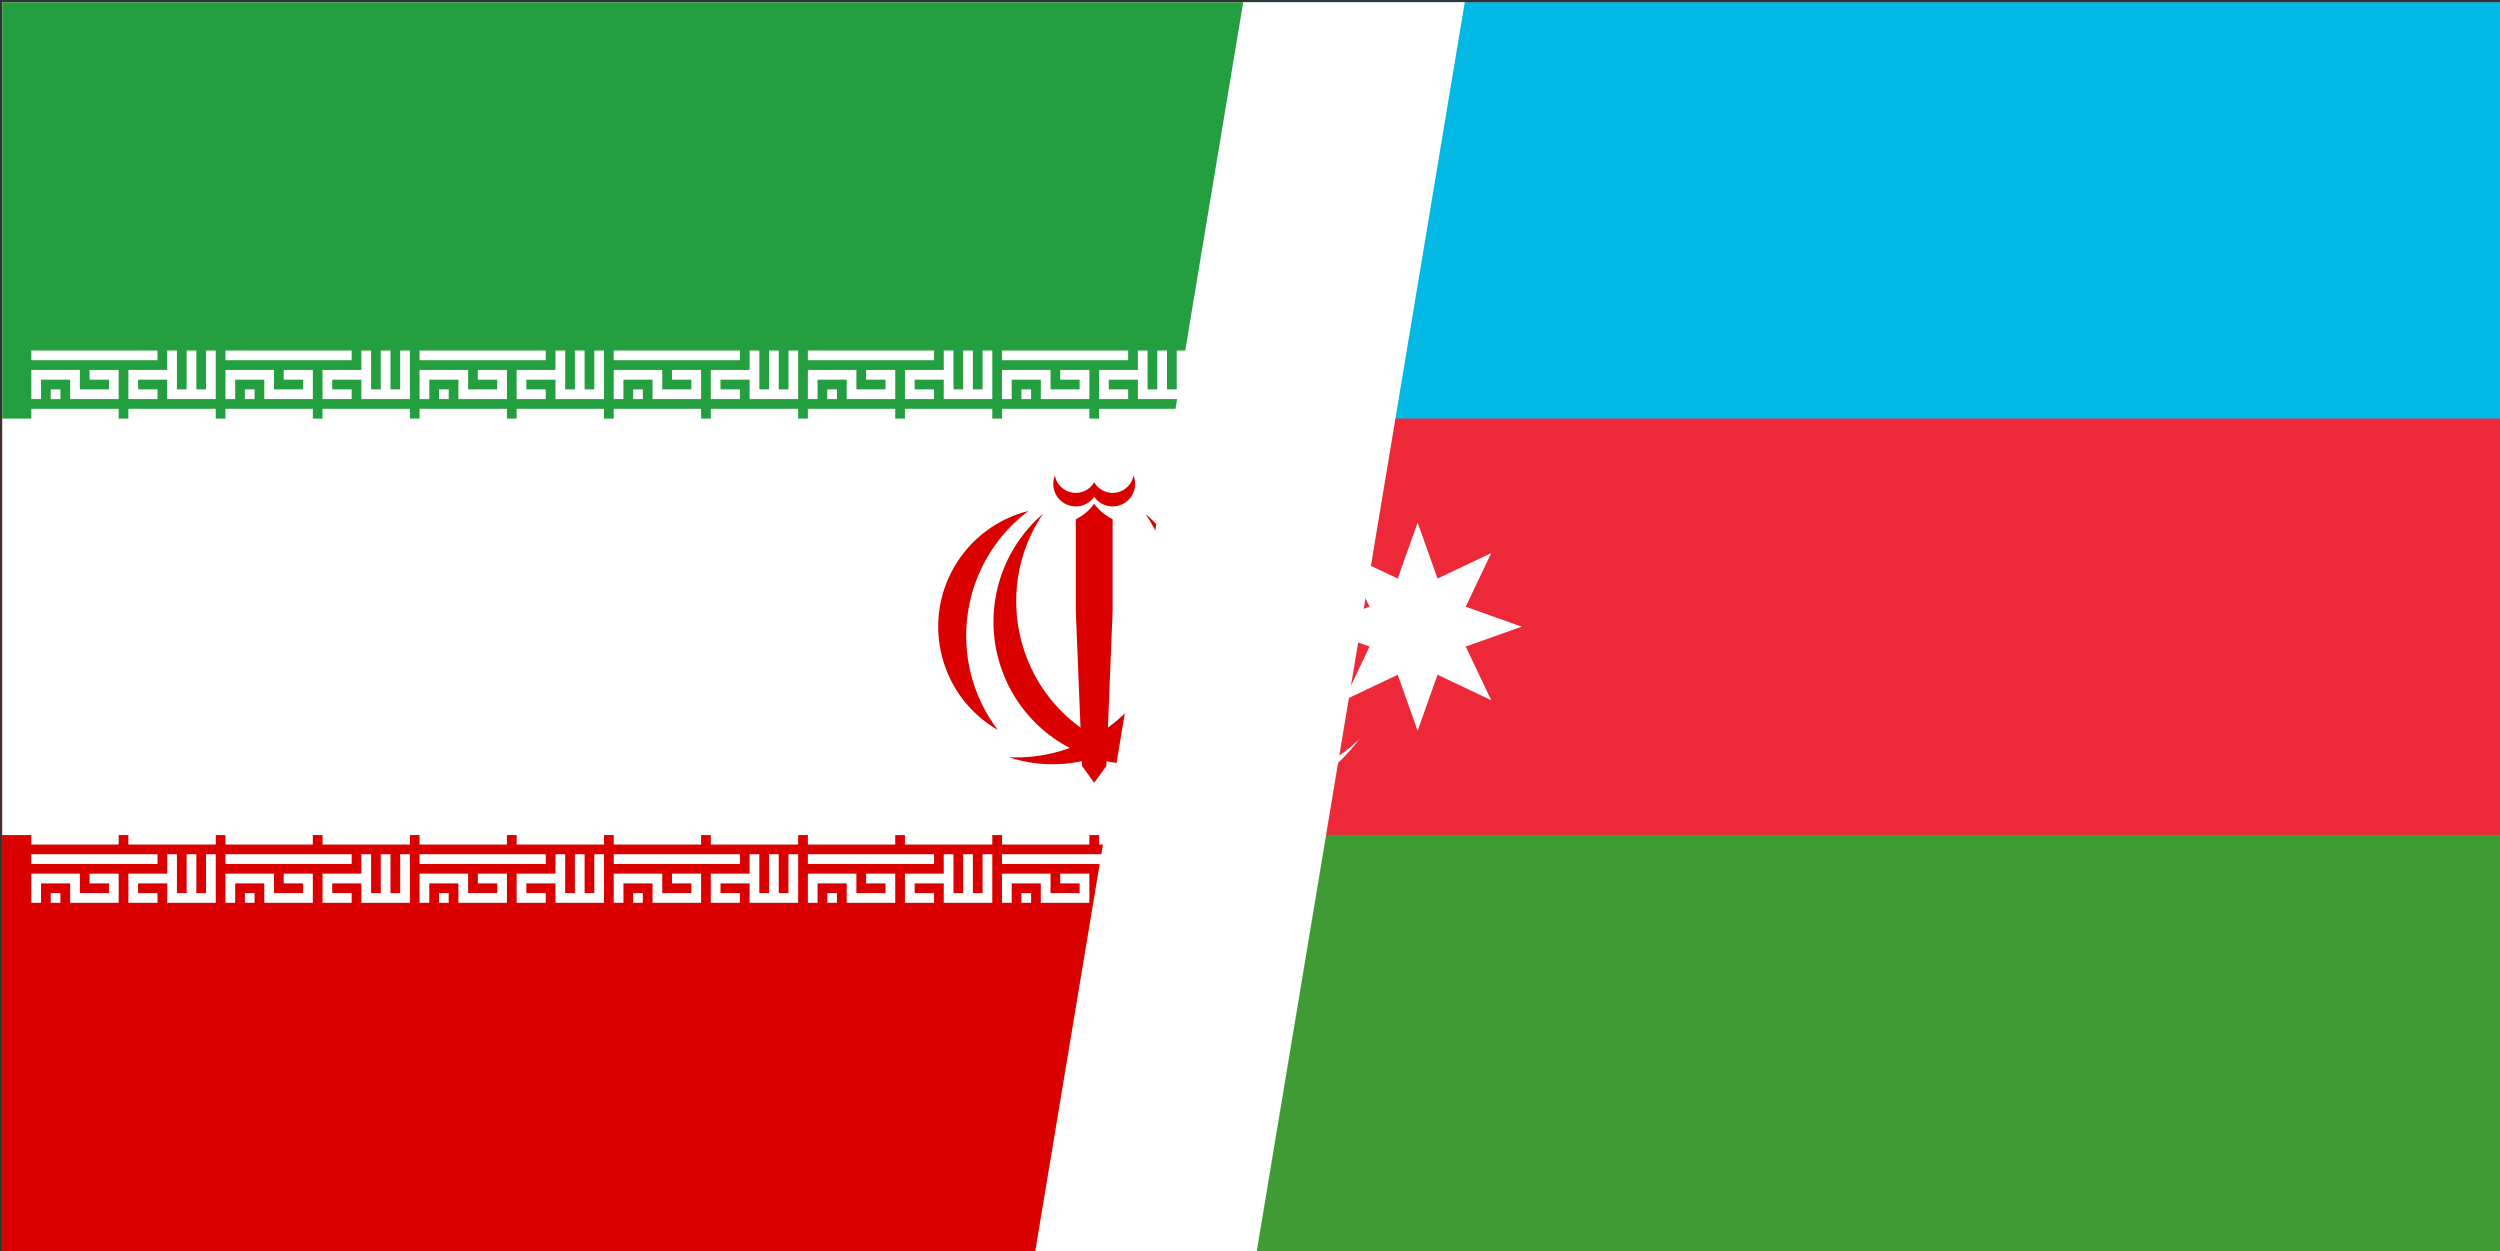<svg width="1135" height="568" xmlns="http://www.w3.org/2000/svg" xmlns:xlink="http://www.w3.org/1999/xlink" overflow="hidden"><rect width="100%" height="100%" fill="#333333" stroke="none"/><defs><clipPath id="clip0"><path d="M1897 2078 3032 2078 3032 2646 1897 2646Z" fill-rule="evenodd" clip-rule="evenodd"/></clipPath><clipPath id="clip1"><path d="M1898 2079 3032 2079 3032 2646 1898 2646Z" fill-rule="evenodd" clip-rule="evenodd"/></clipPath><clipPath id="clip2"><path d="M1898 2079 3032 2079 3032 2646 1898 2646Z" fill-rule="evenodd" clip-rule="evenodd"/></clipPath><clipPath id="clip3"><path d="M1898 2079 3032 2079 3032 2646 1898 2646Z" fill-rule="evenodd" clip-rule="evenodd"/></clipPath><clipPath id="clip4"><path d="M1898 2079 2464 2079 2464 2646 1898 2646Z" fill-rule="evenodd" clip-rule="evenodd"/></clipPath><clipPath id="clip5"><path d="M1898 2079 2464 2079 2464 2646 1898 2646Z" fill-rule="evenodd" clip-rule="evenodd"/></clipPath><clipPath id="clip6"><path d="M1898 2079 2890 2079 2890 2646 1898 2646Z" fill-rule="evenodd" clip-rule="evenodd"/></clipPath></defs><g clip-path="url(#clip0)" transform="translate(-1897 -2078)"><g clip-path="url(#clip1)"><g clip-path="url(#clip2)"><g clip-path="url(#clip3)"><path d="M1898 2079 3032 2079 3032 2646 1898 2646Z" fill="#3F9C35"/><path d="M1898 2079 3032 2079 3032 2457 1898 2457Z" fill="#ED2939"/><path d="M1898 2079 3032 2079 3032 2268 1898 2268Z" fill="#00B9E4"/><path d="M2531.15 2362.5C2531.15 2409.47 2493.07 2447.55 2446.1 2447.55 2399.13 2447.55 2361.05 2409.47 2361.05 2362.5 2361.05 2315.53 2399.13 2277.45 2446.1 2277.45 2493.07 2277.45 2531.15 2315.53 2531.15 2362.5Z" fill="#FFFFFF"/><path d="M2535.88 2362.5C2535.88 2401.64 2504.14 2433.38 2465 2433.38 2425.86 2433.38 2394.13 2401.64 2394.13 2362.5 2394.13 2323.36 2425.86 2291.63 2465 2291.63 2504.14 2291.63 2535.88 2323.36 2535.88 2362.5Z" fill="#ED2939"/><path d="M2540.6 2315.25 2549.64 2340.67 2574.01 2329.09 2562.43 2353.46 2587.85 2362.5 2562.43 2371.54 2574.01 2395.91 2549.64 2384.33 2540.6 2409.75 2531.56 2384.33 2507.19 2395.91 2518.77 2371.54 2493.35 2362.5 2518.77 2353.46 2507.19 2329.09 2531.56 2340.67 2540.6 2315.25Z" fill="#FFFFFF"/></g></g></g><g clip-path="url(#clip4)"><g clip-path="url(#clip5)"><g clip-path="url(#clip6)"><path d="M0 0 991.539 0 991.539 566.594 0 566.594Z" fill="#DA0000" transform="matrix(1 0 -0 1.001 1898 2079)"/><path d="M0 0 991.539 0 991.539 377.729 0 377.729Z" fill="#FFFFFF" transform="matrix(1 0 -0 1.001 1898 2079)"/><path d="M0 0 991.539 0 991.539 188.865 0 188.865Z" fill="#239F40" transform="matrix(1 0 -0 1.001 1898 2079)"/><path d="M0 2.203 57.289 2.203M2.203 22.034 2.203 11.017 19.831 11.017 19.831 19.831 37.458 19.831 37.458 11.017 26.441 11.017M8.814 19.831 13.22 19.831M57.289 19.831 46.272 19.831 46.272 11.017 63.899 11.017M63.899 0 63.899 19.831 81.526 19.831 81.526 0M72.713 0 72.713 19.831" stroke="#FFFFFF" stroke-width="4.407" fill="none" transform="matrix(1 0 -0 1.001 1911.22 2237.13)"/><path d="M0 30.848 39.661 30.848M44.068 30.848 83.73 30.848" stroke="#FFFFFF" stroke-width="8.814" fill="none" transform="matrix(1 0 -0 1.001 1911.22 2237.13)"/><path d="M0 30.848 39.661 30.848M44.068 30.848 83.73 30.848" stroke="#FFFFFF" stroke-width="8.814" fill="none" transform="matrix(1 0 -0 1.001 1911.22 2426.13)"/><path d="M0 2.203 57.289 2.203M2.203 22.034 2.203 11.017 19.831 11.017 19.831 19.831 37.458 19.831 37.458 11.017 26.441 11.017M8.814 19.831 13.22 19.831M57.289 19.831 46.272 19.831 46.272 11.017 63.899 11.017M63.899 0 63.899 19.831 81.526 19.831 81.526 0M72.713 0 72.713 19.831" stroke="#FFFFFF" stroke-width="4.407" fill="none" transform="matrix(1 0 -0 1.001 1911.22 2465.82)"/><path d="M0 2.203 57.289 2.203M2.203 22.034 2.203 11.017 19.831 11.017 19.831 19.831 37.458 19.831 37.458 11.017 26.441 11.017M8.814 19.831 13.22 19.831M57.289 19.831 46.272 19.831 46.272 11.017 63.899 11.017M63.899 0 63.899 19.831 81.526 19.831 81.526 0M72.713 0 72.713 19.831" stroke="#FFFFFF" stroke-width="4.407" fill="none" transform="matrix(1 0 -0 1.001 1999.36 2237.13)"/><path d="M0 30.848 39.661 30.848M44.068 30.848 83.73 30.848" stroke="#FFFFFF" stroke-width="8.814" fill="none" transform="matrix(1 0 -0 1.001 1999.36 2237.13)"/><path d="M0 30.848 39.661 30.848M44.068 30.848 83.73 30.848" stroke="#FFFFFF" stroke-width="8.814" fill="none" transform="matrix(1 0 -0 1.001 1999.36 2426.13)"/><path d="M0 2.203 57.289 2.203M2.203 22.034 2.203 11.017 19.831 11.017 19.831 19.831 37.458 19.831 37.458 11.017 26.441 11.017M8.814 19.831 13.22 19.831M57.289 19.831 46.272 19.831 46.272 11.017 63.899 11.017M63.899 0 63.899 19.831 81.526 19.831 81.526 0M72.713 0 72.713 19.831" stroke="#FFFFFF" stroke-width="4.407" fill="none" transform="matrix(1 0 -0 1.001 1999.36 2465.82)"/><path d="M0 2.203 57.289 2.203M2.203 22.034 2.203 11.017 19.831 11.017 19.831 19.831 37.458 19.831 37.458 11.017 26.441 11.017M8.814 19.831 13.22 19.831M57.289 19.831 46.272 19.831 46.272 11.017 63.899 11.017M63.899 0 63.899 19.831 81.526 19.831 81.526 0M72.713 0 72.713 19.831" stroke="#FFFFFF" stroke-width="4.407" fill="none" transform="matrix(1 0 -0 1.001 2087.49 2237.13)"/><path d="M0 30.848 39.661 30.848M44.068 30.848 83.73 30.848" stroke="#FFFFFF" stroke-width="8.814" fill="none" transform="matrix(1 0 -0 1.001 2087.49 2237.13)"/><path d="M0 30.848 39.661 30.848M44.068 30.848 83.73 30.848" stroke="#FFFFFF" stroke-width="8.814" fill="none" transform="matrix(1 0 -0 1.001 2087.49 2426.13)"/><path d="M0 2.203 57.289 2.203M2.203 22.034 2.203 11.017 19.831 11.017 19.831 19.831 37.458 19.831 37.458 11.017 26.441 11.017M8.814 19.831 13.22 19.831M57.289 19.831 46.272 19.831 46.272 11.017 63.899 11.017M63.899 0 63.899 19.831 81.526 19.831 81.526 0M72.713 0 72.713 19.831" stroke="#FFFFFF" stroke-width="4.407" fill="none" transform="matrix(1 0 -0 1.001 2087.49 2465.82)"/><path d="M0 2.203 57.289 2.203M2.203 22.034 2.203 11.017 19.831 11.017 19.831 19.831 37.458 19.831 37.458 11.017 26.441 11.017M8.814 19.831 13.22 19.831M57.289 19.831 46.272 19.831 46.272 11.017 63.899 11.017M63.899 0 63.899 19.831 81.526 19.831 81.526 0M72.713 0 72.713 19.831" stroke="#FFFFFF" stroke-width="4.407" fill="none" transform="matrix(1 0 -0 1.001 2175.63 2237.13)"/><path d="M0 30.848 39.661 30.848M44.068 30.848 83.73 30.848" stroke="#FFFFFF" stroke-width="8.814" fill="none" transform="matrix(1 0 -0 1.001 2175.63 2237.13)"/><path d="M0 30.848 39.661 30.848M44.068 30.848 83.73 30.848" stroke="#FFFFFF" stroke-width="8.814" fill="none" transform="matrix(1 0 -0 1.001 2175.63 2426.13)"/><path d="M0 2.203 57.289 2.203M2.203 22.034 2.203 11.017 19.831 11.017 19.831 19.831 37.458 19.831 37.458 11.017 26.441 11.017M8.814 19.831 13.22 19.831M57.289 19.831 46.272 19.831 46.272 11.017 63.899 11.017M63.899 0 63.899 19.831 81.526 19.831 81.526 0M72.713 0 72.713 19.831" stroke="#FFFFFF" stroke-width="4.407" fill="none" transform="matrix(1 0 -0 1.001 2175.63 2465.82)"/><path d="M0 2.203 57.289 2.203M2.203 22.034 2.203 11.017 19.831 11.017 19.831 19.831 37.458 19.831 37.458 11.017 26.441 11.017M8.814 19.831 13.22 19.831M57.289 19.831 46.272 19.831 46.272 11.017 63.899 11.017M63.899 0 63.899 19.831 81.526 19.831 81.526 0M72.713 0 72.713 19.831" stroke="#FFFFFF" stroke-width="4.407" fill="none" transform="matrix(1 0 -0 1.001 2263.77 2237.13)"/><path d="M0 30.848 39.661 30.848M44.068 30.848 83.73 30.848" stroke="#FFFFFF" stroke-width="8.814" fill="none" transform="matrix(1 0 -0 1.001 2263.77 2237.13)"/><path d="M0 30.848 39.661 30.848M44.068 30.848 83.73 30.848" stroke="#FFFFFF" stroke-width="8.814" fill="none" transform="matrix(1 0 -0 1.001 2263.77 2426.13)"/><path d="M0 2.203 57.289 2.203M2.203 22.034 2.203 11.017 19.831 11.017 19.831 19.831 37.458 19.831 37.458 11.017 26.441 11.017M8.814 19.831 13.22 19.831M57.289 19.831 46.272 19.831 46.272 11.017 63.899 11.017M63.899 0 63.899 19.831 81.526 19.831 81.526 0M72.713 0 72.713 19.831" stroke="#FFFFFF" stroke-width="4.407" fill="none" transform="matrix(1 0 -0 1.001 2263.77 2465.82)"/><path d="M0 2.203 57.289 2.203M2.203 22.034 2.203 11.017 19.831 11.017 19.831 19.831 37.458 19.831 37.458 11.017 26.441 11.017M8.814 19.831 13.22 19.831M57.289 19.831 46.272 19.831 46.272 11.017 63.899 11.017M63.899 0 63.899 19.831 81.526 19.831 81.526 0M72.713 0 72.713 19.831" stroke="#FFFFFF" stroke-width="4.407" fill="none" transform="matrix(1 0 -0 1.001 2351.9 2237.13)"/><path d="M0 30.848 39.661 30.848M44.068 30.848 83.73 30.848" stroke="#FFFFFF" stroke-width="8.814" fill="none" transform="matrix(1 0 -0 1.001 2351.9 2237.13)"/><path d="M0 30.848 39.661 30.848M44.068 30.848 83.73 30.848" stroke="#FFFFFF" stroke-width="8.814" fill="none" transform="matrix(1 0 -0 1.001 2351.9 2426.13)"/><path d="M0 2.203 57.289 2.203M2.203 22.034 2.203 11.017 19.831 11.017 19.831 19.831 37.458 19.831 37.458 11.017 26.441 11.017M8.814 19.831 13.22 19.831M57.289 19.831 46.272 19.831 46.272 11.017 63.899 11.017M63.899 0 63.899 19.831 81.526 19.831 81.526 0M72.713 0 72.713 19.831" stroke="#FFFFFF" stroke-width="4.407" fill="none" transform="matrix(1 0 -0 1.001 2351.9 2465.82)"/><path d="M0 2.203 57.289 2.203M2.203 22.034 2.203 11.017 19.831 11.017 19.831 19.831 37.458 19.831 37.458 11.017 26.441 11.017M8.814 19.831 13.22 19.831M57.289 19.831 46.272 19.831 46.272 11.017 63.899 11.017M63.899 0 63.899 19.831 81.526 19.831 81.526 0M72.713 0 72.713 19.831" stroke="#FFFFFF" stroke-width="4.407" fill="none" transform="matrix(1 0 -0 1.001 2440.04 2237.13)"/><path d="M0 30.848 39.661 30.848M44.068 30.848 83.73 30.848" stroke="#FFFFFF" stroke-width="8.814" fill="none" transform="matrix(1 0 -0 1.001 2440.04 2237.13)"/><path d="M0 30.848 39.661 30.848M44.068 30.848 83.73 30.848" stroke="#FFFFFF" stroke-width="8.814" fill="none" transform="matrix(1 0 -0 1.001 2440.04 2426.13)"/><path d="M0 2.203 57.289 2.203M2.203 22.034 2.203 11.017 19.831 11.017 19.831 19.831 37.458 19.831 37.458 11.017 26.441 11.017M8.814 19.831 13.22 19.831M57.289 19.831 46.272 19.831 46.272 11.017 63.899 11.017M63.899 0 63.899 19.831 81.526 19.831 81.526 0M72.713 0 72.713 19.831" stroke="#FFFFFF" stroke-width="4.407" fill="none" transform="matrix(1 0 -0 1.001 2440.04 2465.82)"/><path d="M0 2.203 57.289 2.203M2.203 22.034 2.203 11.017 19.831 11.017 19.831 19.831 37.458 19.831 37.458 11.017 26.441 11.017M8.814 19.831 13.22 19.831M57.289 19.831 46.272 19.831 46.272 11.017 63.899 11.017M63.899 0 63.899 19.831 81.526 19.831 81.526 0M72.713 0 72.713 19.831" stroke="#FFFFFF" stroke-width="4.407" fill="none" transform="matrix(1 0 -0 1.001 2528.18 2237.13)"/><path d="M0 30.848 39.661 30.848M44.068 30.848 83.73 30.848" stroke="#FFFFFF" stroke-width="8.814" fill="none" transform="matrix(1 0 -0 1.001 2528.18 2237.13)"/><path d="M0 30.848 39.661 30.848M44.068 30.848 83.73 30.848" stroke="#FFFFFF" stroke-width="8.814" fill="none" transform="matrix(1 0 -0 1.001 2528.18 2426.13)"/><path d="M0 2.203 57.289 2.203M2.203 22.034 2.203 11.017 19.831 11.017 19.831 19.831 37.458 19.831 37.458 11.017 26.441 11.017M8.814 19.831 13.22 19.831M57.289 19.831 46.272 19.831 46.272 11.017 63.899 11.017M63.899 0 63.899 19.831 81.526 19.831 81.526 0M72.713 0 72.713 19.831" stroke="#FFFFFF" stroke-width="4.407" fill="none" transform="matrix(1 0 -0 1.001 2528.18 2465.82)"/><path d="M0 2.203 57.289 2.203M2.203 22.034 2.203 11.017 19.831 11.017 19.831 19.831 37.458 19.831 37.458 11.017 26.441 11.017M8.814 19.831 13.22 19.831M57.289 19.831 46.272 19.831 46.272 11.017 63.899 11.017M63.899 0 63.899 19.831 81.526 19.831 81.526 0M72.713 0 72.713 19.831" stroke="#FFFFFF" stroke-width="4.407" fill="none" transform="matrix(1 0 -0 1.001 2616.31 2237.13)"/><path d="M0 30.848 39.661 30.848M44.068 30.848 83.73 30.848" stroke="#FFFFFF" stroke-width="8.814" fill="none" transform="matrix(1 0 -0 1.001 2616.31 2237.13)"/><path d="M0 30.848 39.661 30.848M44.068 30.848 83.73 30.848" stroke="#FFFFFF" stroke-width="8.814" fill="none" transform="matrix(1 0 -0 1.001 2616.31 2426.13)"/><path d="M0 2.203 57.289 2.203M2.203 22.034 2.203 11.017 19.831 11.017 19.831 19.831 37.458 19.831 37.458 11.017 26.441 11.017M8.814 19.831 13.22 19.831M57.289 19.831 46.272 19.831 46.272 11.017 63.899 11.017M63.899 0 63.899 19.831 81.526 19.831 81.526 0M72.713 0 72.713 19.831" stroke="#FFFFFF" stroke-width="4.407" fill="none" transform="matrix(1 0 -0 1.001 2616.31 2465.82)"/><path d="M0 2.203 57.289 2.203M2.203 22.034 2.203 11.017 19.831 11.017 19.831 19.831 37.458 19.831 37.458 11.017 26.441 11.017M8.814 19.831 13.22 19.831M57.289 19.831 46.272 19.831 46.272 11.017 63.899 11.017M63.899 0 63.899 19.831 81.526 19.831 81.526 0M72.713 0 72.713 19.831" stroke="#FFFFFF" stroke-width="4.407" fill="none" transform="matrix(1 0 -0 1.001 2704.45 2237.13)"/><path d="M0 30.848 39.661 30.848M44.068 30.848 83.73 30.848" stroke="#FFFFFF" stroke-width="8.814" fill="none" transform="matrix(1 0 -0 1.001 2704.45 2237.13)"/><path d="M0 30.848 39.661 30.848M44.068 30.848 83.73 30.848" stroke="#FFFFFF" stroke-width="8.814" fill="none" transform="matrix(1 0 -0 1.001 2704.45 2426.13)"/><path d="M0 2.203 57.289 2.203M2.203 22.034 2.203 11.017 19.831 11.017 19.831 19.831 37.458 19.831 37.458 11.017 26.441 11.017M8.814 19.831 13.22 19.831M57.289 19.831 46.272 19.831 46.272 11.017 63.899 11.017M63.899 0 63.899 19.831 81.526 19.831 81.526 0M72.713 0 72.713 19.831" stroke="#FFFFFF" stroke-width="4.407" fill="none" transform="matrix(1 0 -0 1.001 2704.45 2465.82)"/><path d="M0 2.203 57.289 2.203M2.203 22.034 2.203 11.017 19.831 11.017 19.831 19.831 37.458 19.831 37.458 11.017 26.441 11.017M8.814 19.831 13.22 19.831M57.289 19.831 46.272 19.831 46.272 11.017 63.899 11.017M63.899 0 63.899 19.831 81.526 19.831 81.526 0M72.713 0 72.713 19.831" stroke="#FFFFFF" stroke-width="4.407" fill="none" transform="matrix(1 0 -0 1.001 2792.59 2237.13)"/><path d="M0 30.848 39.661 30.848M44.068 30.848 83.73 30.848" stroke="#FFFFFF" stroke-width="8.814" fill="none" transform="matrix(1 0 -0 1.001 2792.59 2237.13)"/><path d="M0 30.848 39.661 30.848M44.068 30.848 83.73 30.848" stroke="#FFFFFF" stroke-width="8.814" fill="none" transform="matrix(1 0 -0 1.001 2792.59 2426.13)"/><path d="M0 2.203 57.289 2.203M2.203 22.034 2.203 11.017 19.831 11.017 19.831 19.831 37.458 19.831 37.458 11.017 26.441 11.017M8.814 19.831 13.22 19.831M57.289 19.831 46.272 19.831 46.272 11.017 63.899 11.017M63.899 0 63.899 19.831 81.526 19.831 81.526 0M72.713 0 72.713 19.831" stroke="#FFFFFF" stroke-width="4.407" fill="none" transform="matrix(1 0 -0 1.001 2792.59 2465.82)"/><path d="M-38.822 59.236C-4.894 70.26 31.548 51.692 42.572 17.764 50.619-7.002 43.008-34.178 23.269-51.162 45.17-18.754 36.653 25.273 4.244 47.175-8.432 55.741-23.541 59.973-38.822 59.236" fill="#DA0000" transform="matrix(1 0 -0 1.001 2393.77 2362.5)"/><path d="M43.793 46.844C69.664 31.891 78.516-1.203 63.563-27.074 56.233-39.757 44.073-48.926 29.863-52.484 61.127-28.979 67.418 15.421 43.912 46.686 43.873 46.739 43.833 46.791 43.793 46.844" fill="#DA0000" transform="matrix(1 0 -0 1.001 2393.77 2362.5)"/><path d="M0 70.824-3.541 0 0-55.758C2.151-52.753 5.027-50.339 8.36-48.741L8.36-7.111 5.511 63.239Z" fill="#DA0000" transform="matrix(1 0 -0 1.001 2393.77 2362.5)"/><path d="M-1.416-60.201 0-58.87C3.248-54.253 9.623-53.143 14.24-56.391 18.112-59.114 19.607-64.14 17.853-68.537 16.863-63.294 11.811-59.846 6.568-60.836 3.806-61.357 1.409-63.055-1.07238e-06-65.487" fill="#DA0000" transform="matrix(1 0 -0 1.001 2393.77 2362.5)"/><path d="M-38.822 59.236C-4.894 70.26 31.548 51.692 42.572 17.764 50.619-7.002 43.008-34.178 23.269-51.162 45.17-18.754 36.653 25.273 4.244 47.175-8.432 55.741-23.541 59.973-38.822 59.236" fill="#DA0000" transform="matrix(-1 -8.74228e-08 -8.74855e-08 1.001 2393.77 2362.5)"/><path d="M43.793 46.844C69.664 31.891 78.516-1.203 63.563-27.074 56.233-39.757 44.073-48.926 29.863-52.484 61.127-28.979 67.418 15.421 43.912 46.686 43.873 46.739 43.833 46.791 43.793 46.844" fill="#DA0000" transform="matrix(-1 -8.74228e-08 -8.74855e-08 1.001 2393.77 2362.5)"/><path d="M0 70.824-3.541 0 0-55.758C2.151-52.753 5.027-50.339 8.36-48.741L8.36-7.111 5.511 63.239Z" fill="#DA0000" transform="matrix(-1 -8.74228e-08 -8.74855e-08 1.001 2393.77 2362.5)"/><path d="M-1.416-60.201 0-58.87C3.248-54.253 9.623-53.143 14.24-56.391 18.112-59.114 19.607-64.14 17.853-68.537 16.863-63.294 11.811-59.846 6.568-60.836 3.806-61.357 1.409-63.055-1.07238e-06-65.487" fill="#DA0000" transform="matrix(-1 -8.74228e-08 -8.74855e-08 1.001 2393.77 2362.5)"/></g></g></g><path d="M2367 2646 2461.42 2079 2562 2079 2467.58 2646Z" fill="#FFFFFF" fill-rule="evenodd"/></g></svg>